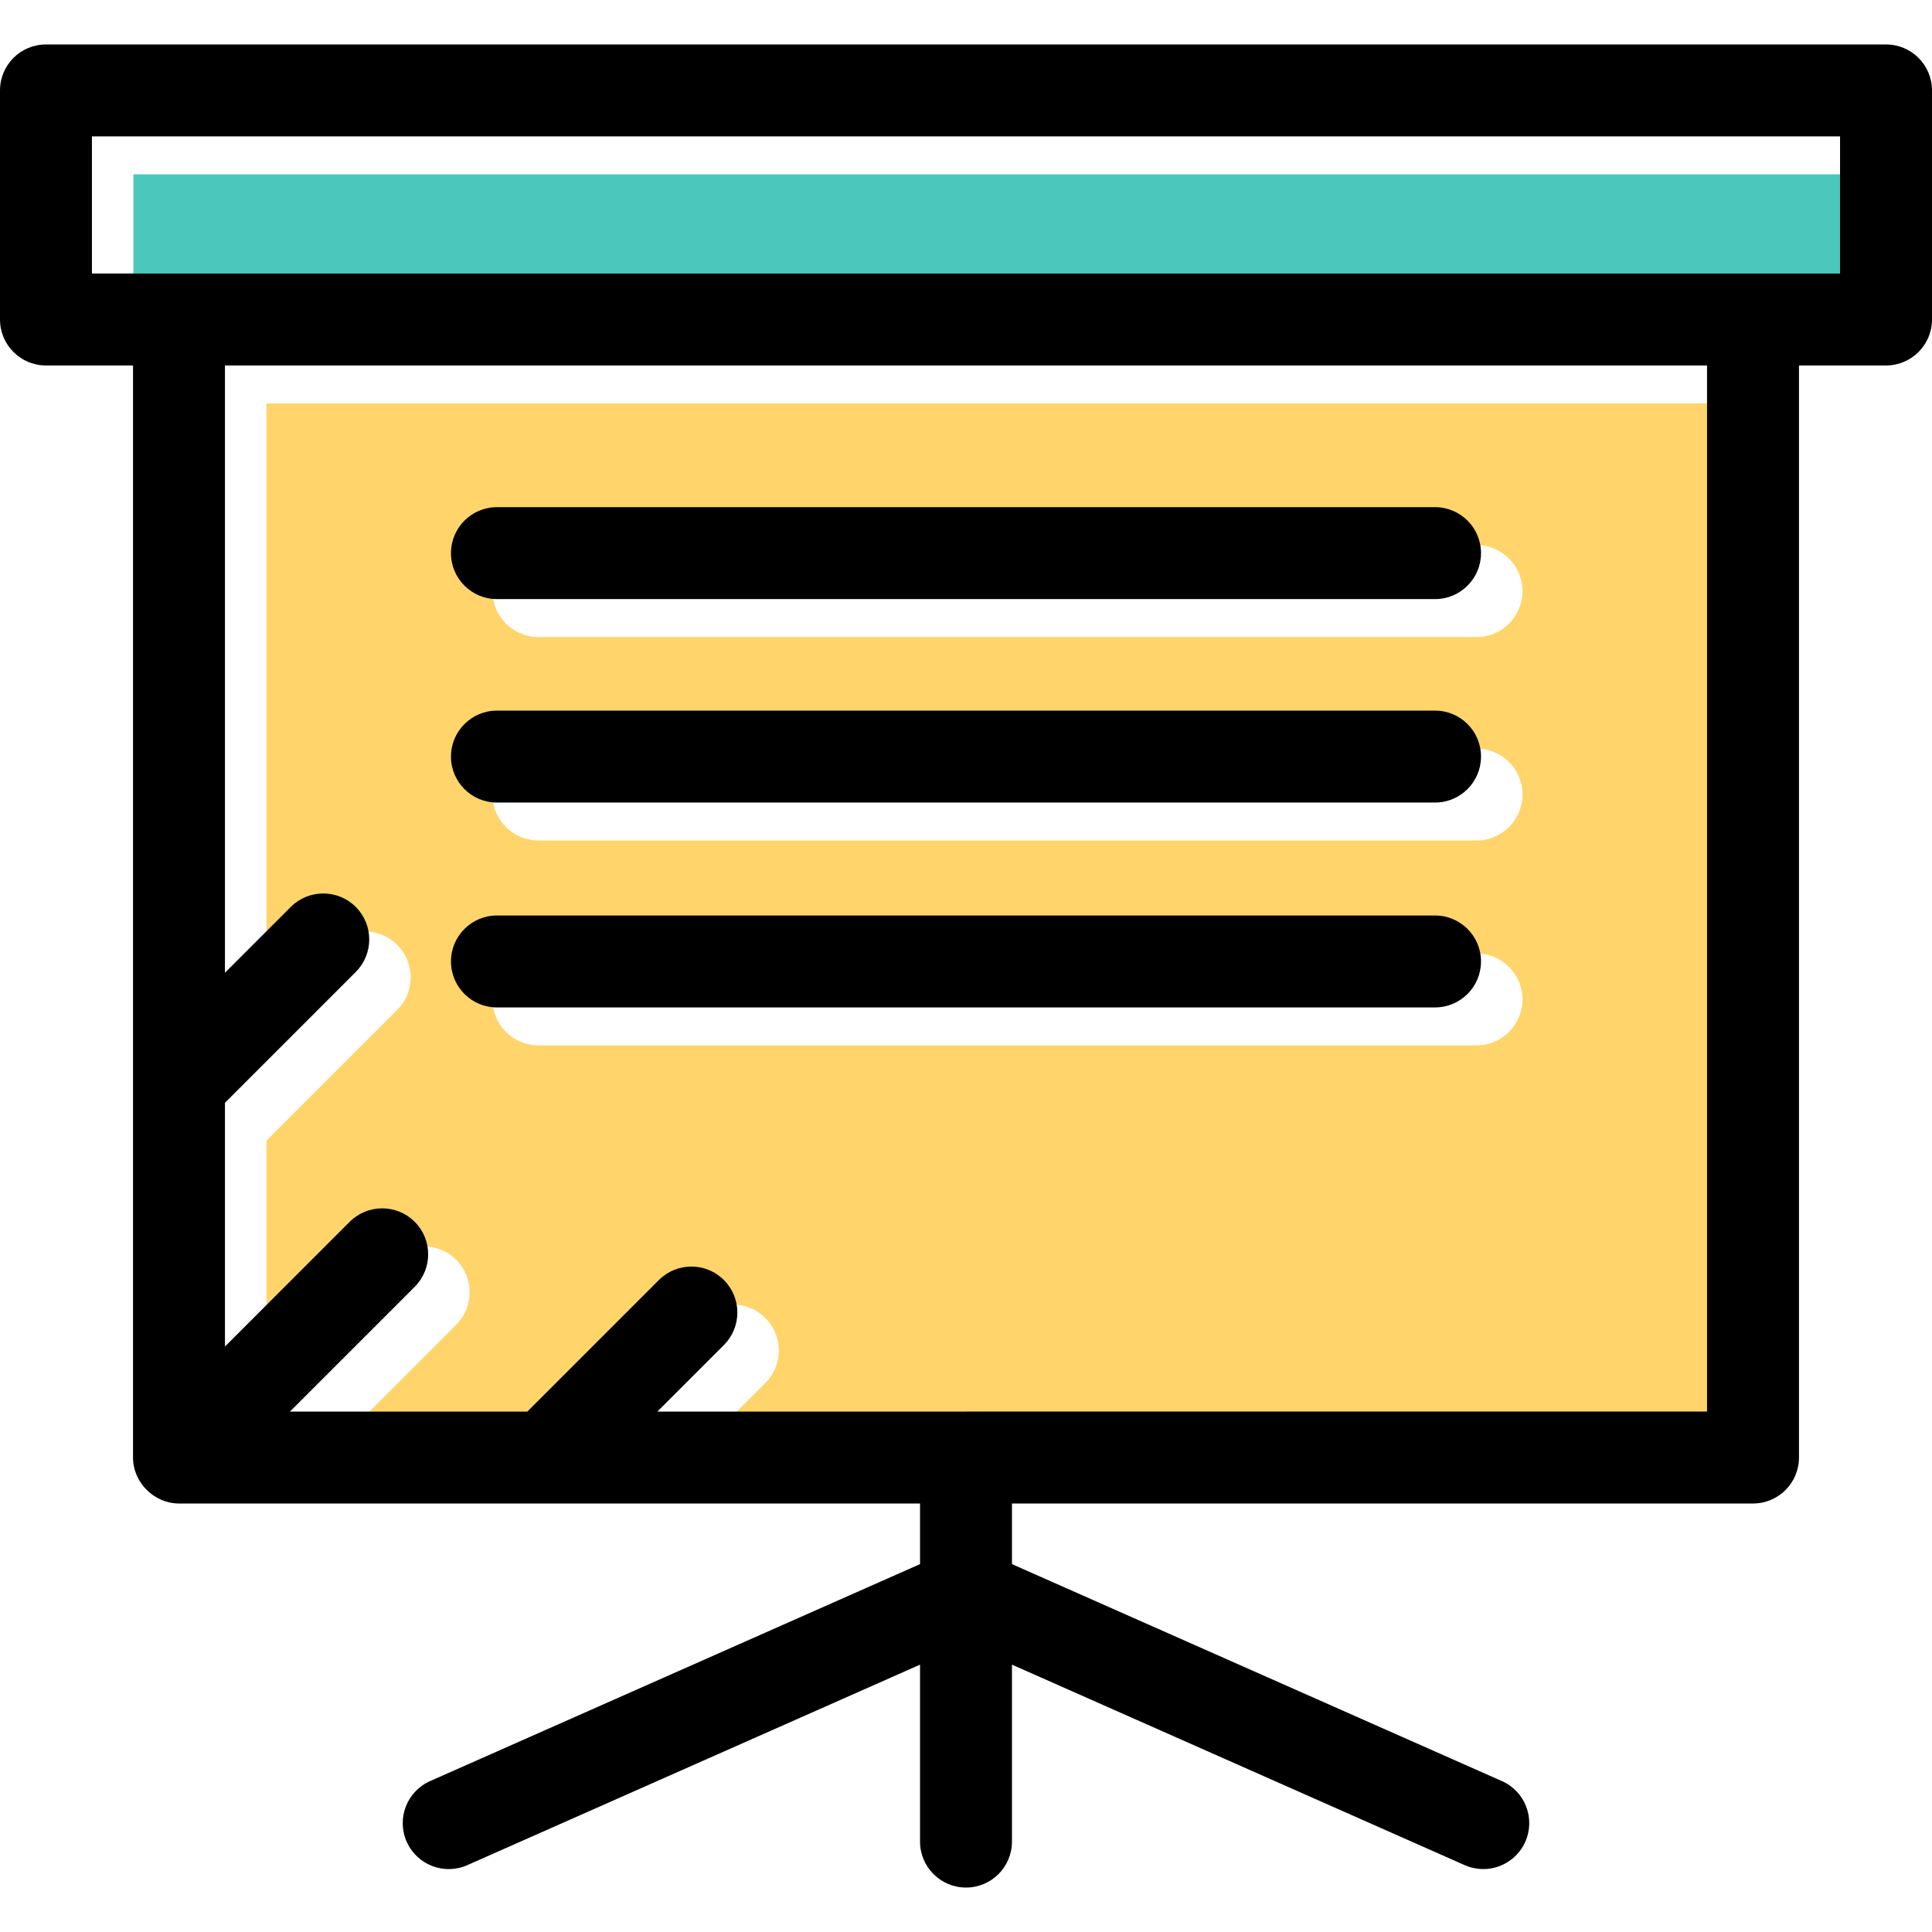 <?xml version="1.0" encoding="iso-8859-1"?>
<!-- Uploaded to: SVG Repo, www.svgrepo.com, Generator: SVG Repo Mixer Tools -->
<svg height="800px" width="800px" version="1.1" id="Layer_1" xmlns="http://www.w3.org/2000/svg" xmlns:xlink="http://www.w3.org/1999/xlink" 
	 viewBox="0 0 510.67 510.67" xml:space="preserve">
<g>
	<path style="fill:#FFD46A;" d="M120.582,332.986c4.744,4.745,4.744,12.438,0,17.183l-32.975,32.975h62.745l34.77-34.77
		c4.746-4.745,12.438-4.745,17.183,0s4.745,12.438,0.001,17.183l-17.587,17.587h277.457V106.636H70.425v160.521l17.396-17.396
		c4.746-4.745,12.438-4.745,17.183,0c4.745,4.745,4.745,12.438,0.001,17.183l-34.579,34.58v64.437l32.974-32.974
		C108.145,328.241,115.836,328.241,120.582,332.986z M142.319,144.089H390.28c6.71,0,12.15,5.439,12.15,12.15
		s-5.44,12.15-12.15,12.15H142.319c-6.71,0-12.15-5.439-12.15-12.15S135.609,144.089,142.319,144.089z M142.319,197.866H390.28
		c6.71,0,12.15,5.439,12.15,12.15s-5.44,12.15-12.15,12.15H142.319c-6.71,0-12.15-5.439-12.15-12.15
		S135.609,197.866,142.319,197.866z M142.319,252.02H390.28c6.71,0,12.15,5.439,12.15,12.15s-5.44,12.15-12.15,12.15H142.319
		c-6.71,0-12.15-5.439-12.15-12.15S135.609,252.02,142.319,252.02z"/>
	<polygon style="fill:#4CC7BB;" points="474.326,82.336 497.335,82.336 497.335,46.084 35.266,46.084 35.266,82.336 58.274,82.336 	
		"/>
	<g>
		<path d="M255.335,498.921c-6.71,0-12.15-5.439-12.15-12.15v-46.766l-119.661,52.992c-6.136,2.72-13.312-0.054-16.029-6.189
			c-2.717-6.136,0.054-13.312,6.189-16.029l129.5-57.35v-16.021H47.309c-6.582,0-12.15-5.566-12.15-12.15V96.601H12.15
			C5.439,96.601,0,91.162,0,84.451V23.899c0-6.71,5.439-12.15,12.15-12.15h486.37c6.71,0,12.15,5.439,12.15,12.15v60.552
			c0,6.71-5.44,12.15-12.15,12.15h-23.009v288.657c0,6.71-5.44,12.15-12.15,12.15H267.485v16.021l129.5,57.35
			c6.136,2.717,8.906,9.894,6.189,16.029c-2.717,6.135-9.894,8.906-16.029,6.189l-119.66-52.992v46.766
			C267.485,493.481,262.045,498.921,255.335,498.921z M255.335,373.108H451.21V96.601H59.459v160.522l17.397-17.397
			c4.745-4.745,12.438-4.745,17.183,0c4.745,4.745,4.745,12.438,0,17.183l-34.58,34.58v64.438l32.975-32.975
			c4.745-4.745,12.438-4.745,17.183,0s4.745,12.438,0,17.183L76.642,373.11h62.746l34.77-34.77c4.745-4.745,12.438-4.745,17.183,0
			s4.745,12.438,0,17.183l-17.587,17.587h81.581V373.108z M463.36,72.301h23.009V36.049H24.3v36.252
			C24.3,72.301,463.36,72.301,463.36,72.301z M379.315,266.284H131.354c-6.71,0-12.15-5.439-12.15-12.15s5.439-12.15,12.15-12.15
			h247.961c6.71,0,12.15,5.439,12.15,12.15S386.025,266.284,379.315,266.284z M379.315,212.131H131.354
			c-6.71,0-12.15-5.439-12.15-12.15s5.439-12.15,12.15-12.15h247.961c6.71,0,12.15,5.439,12.15,12.15
			S386.025,212.131,379.315,212.131z M379.315,158.354H131.354c-6.71,0-12.15-5.439-12.15-12.15s5.439-12.15,12.15-12.15h247.961
			c6.71,0,12.15,5.439,12.15,12.15S386.025,158.354,379.315,158.354z"/>
	</g>
</g>
</svg>